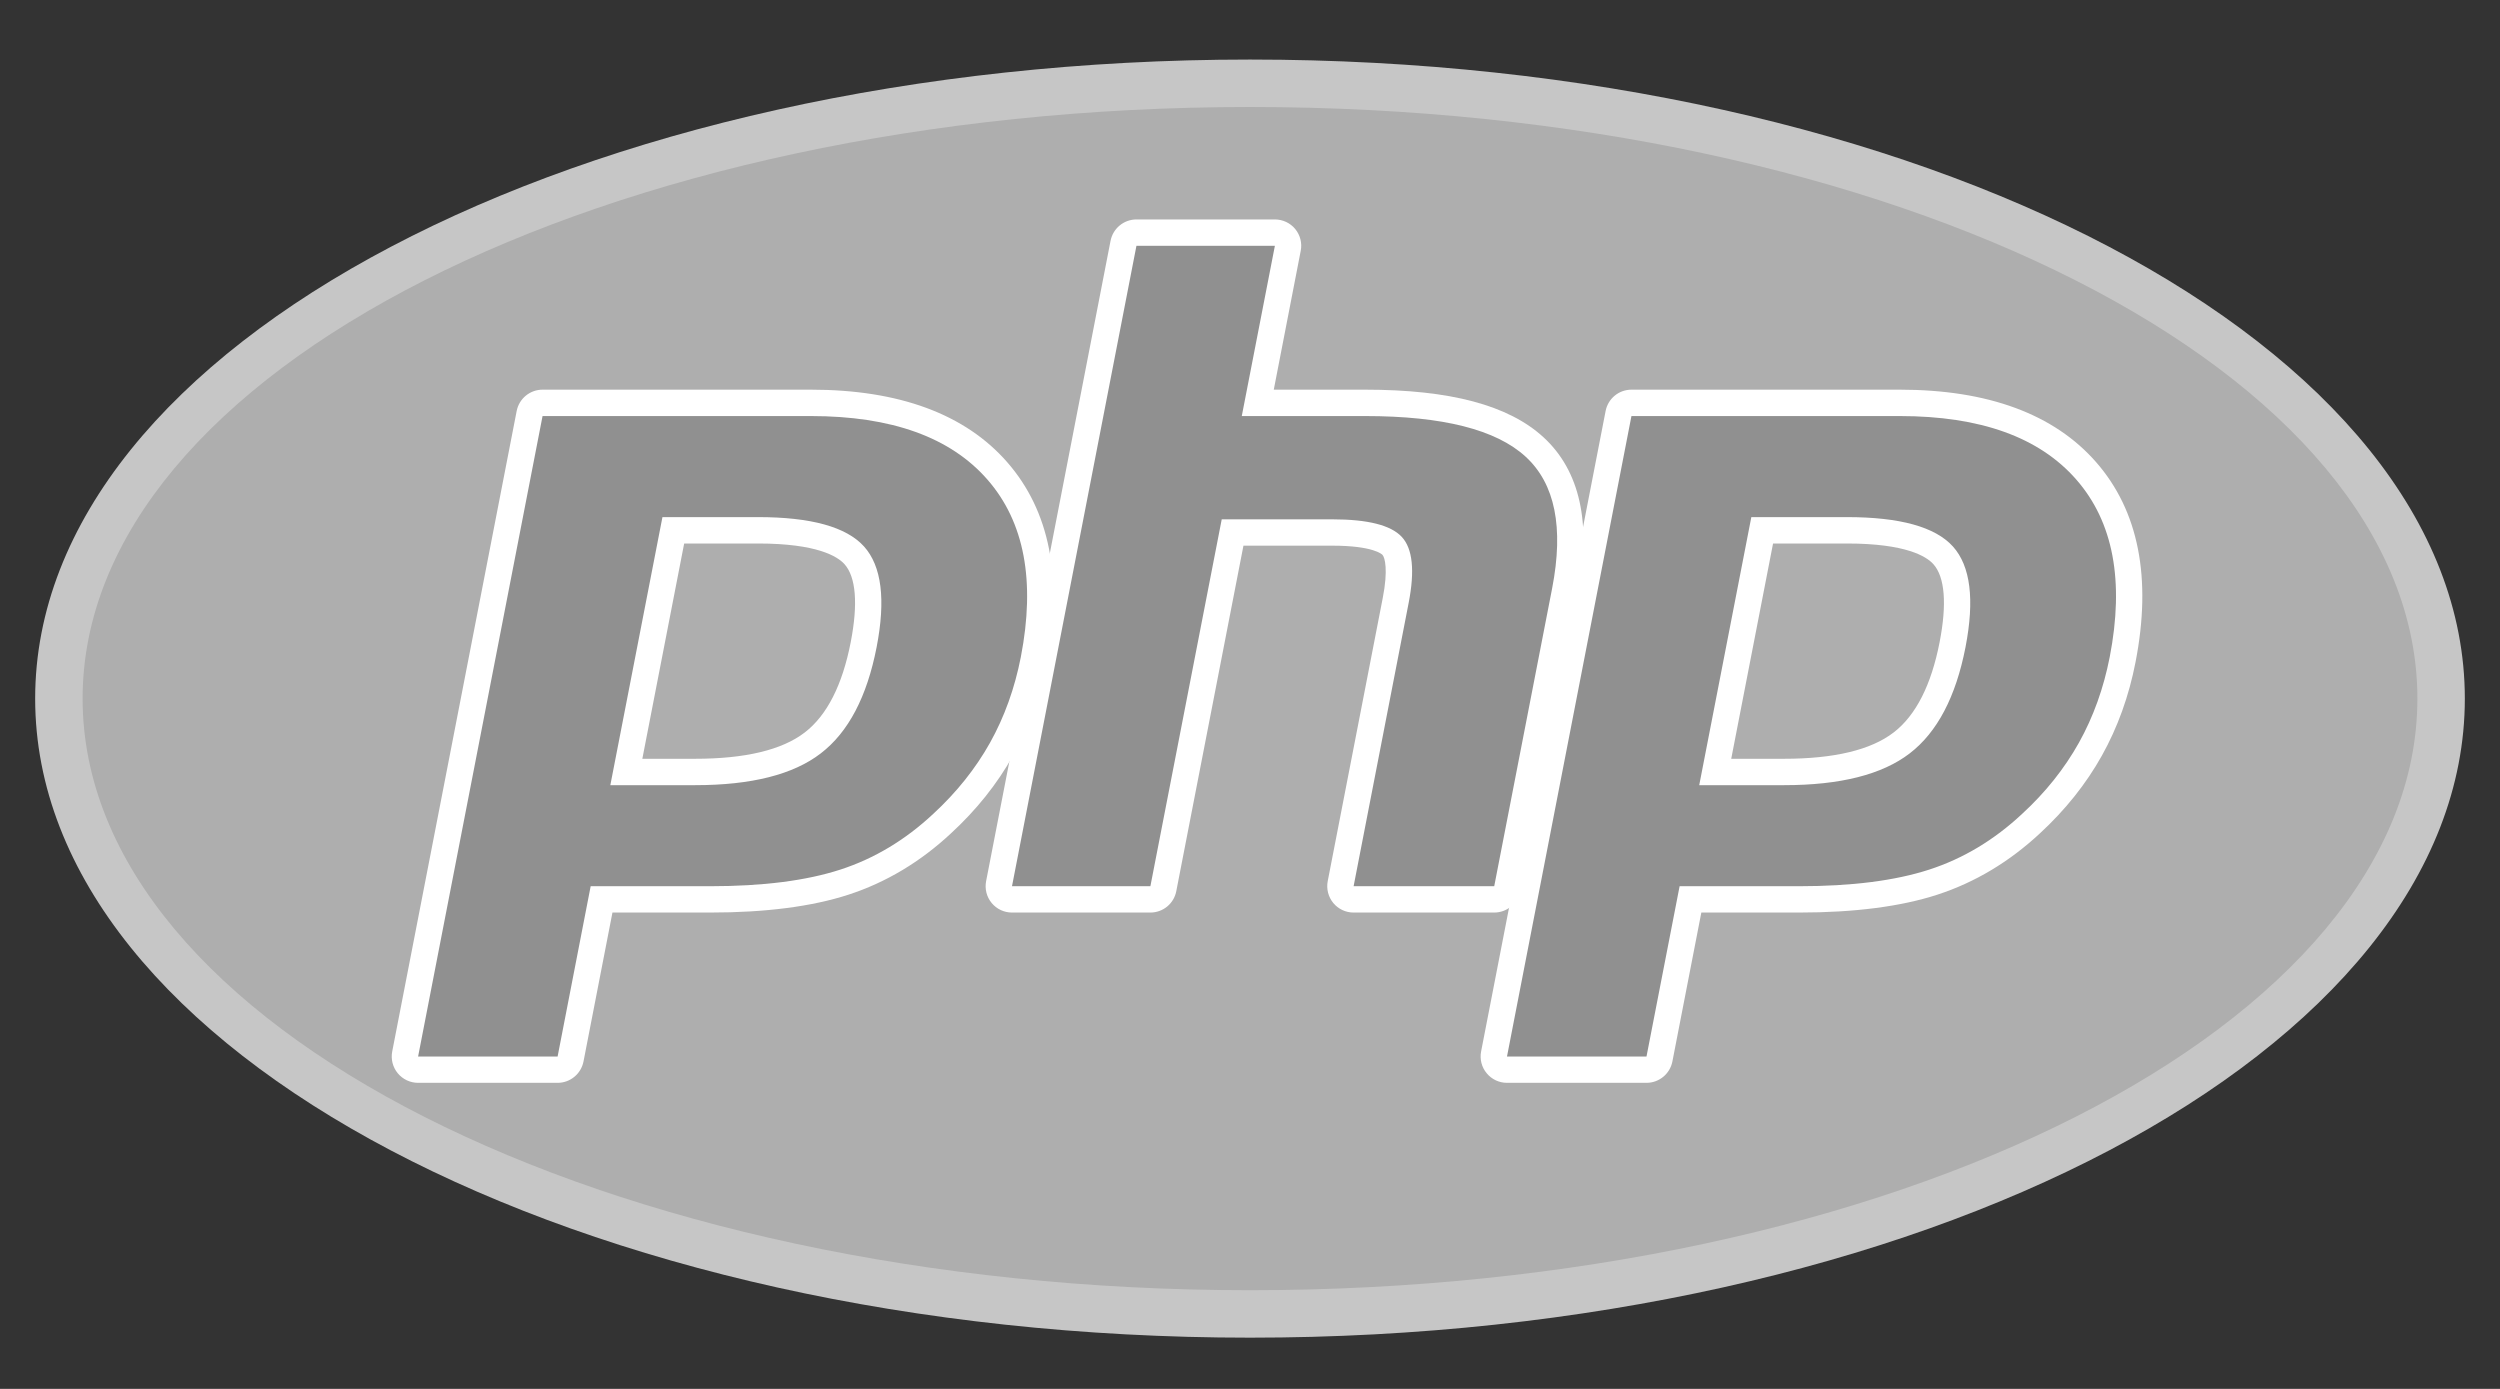 <svg width="45" height="25" viewBox="0 0 45 25" fill="none" xmlns="http://www.w3.org/2000/svg">
<rect x="0" y="0" width="45" height="25" fill="#333333" stroke="none"/>
<g clip-path="url(#clip0)">
<path d="M0.633 12.575C0.633 18.928 10.423 24.078 22.5 24.078C34.577 24.078 44.367 18.928 44.367 12.575C44.367 6.222 34.577 1.072 22.5 1.072C10.423 1.072 0.633 6.222 0.633 12.575Z" fill="#C6C6C6"/>
<path d="M22.5 23.224C34.105 23.224 43.513 18.456 43.513 12.575C43.513 6.694 34.105 1.926 22.5 1.926C10.895 1.926 1.487 6.694 1.487 12.575C1.487 18.456 10.895 23.224 22.5 23.224Z" fill="#AEAEAE"/>
<path d="M12.513 13.896C13.468 13.896 14.18 13.72 14.631 13.373C15.077 13.029 15.385 12.434 15.546 11.605C15.697 10.829 15.639 10.287 15.376 9.995C15.106 9.697 14.524 9.545 13.644 9.545H12.119L11.274 13.896H12.513ZM7.526 19.254C7.455 19.254 7.388 19.222 7.343 19.168C7.298 19.113 7.279 19.041 7.293 18.971L9.533 7.444C9.555 7.332 9.653 7.252 9.766 7.252H14.595C16.113 7.252 17.242 7.664 17.952 8.477C18.666 9.294 18.887 10.436 18.607 11.871C18.494 12.456 18.299 12.999 18.027 13.486C17.755 13.972 17.395 14.423 16.958 14.825C16.435 15.314 15.843 15.669 15.2 15.878C14.566 16.084 13.754 16.189 12.783 16.189H10.828L10.27 19.062C10.248 19.173 10.15 19.254 10.037 19.254H7.526Z" fill="#909090"/>
<path d="M12.315 9.783H13.644C14.706 9.783 15.074 10.015 15.2 10.154C15.408 10.385 15.447 10.871 15.313 11.559C15.163 12.331 14.885 12.877 14.486 13.184C14.078 13.499 13.414 13.658 12.513 13.658H11.562L12.315 9.783ZM14.595 7.014H9.766C9.539 7.014 9.344 7.175 9.3 7.398L7.06 18.926C7.033 19.065 7.069 19.209 7.159 19.318C7.25 19.428 7.384 19.491 7.526 19.491H10.037C10.264 19.491 10.459 19.33 10.503 19.107L11.024 16.426H12.783C13.779 16.426 14.616 16.318 15.273 16.104C15.949 15.884 16.57 15.512 17.12 14.998C17.575 14.579 17.95 14.11 18.234 13.601C18.518 13.093 18.722 12.526 18.84 11.916C19.134 10.405 18.895 9.196 18.131 8.321C17.374 7.454 16.184 7.014 14.595 7.014ZM10.986 14.133H12.513C13.526 14.133 14.28 13.942 14.775 13.56C15.271 13.179 15.605 12.542 15.779 11.65C15.945 10.793 15.87 10.189 15.552 9.836C15.234 9.484 14.598 9.308 13.644 9.308H11.924L10.986 14.133ZM14.595 7.489C16.048 7.489 17.108 7.87 17.774 8.633C18.44 9.395 18.64 10.46 18.375 11.826C18.265 12.389 18.08 12.904 17.82 13.37C17.559 13.836 17.218 14.263 16.798 14.65C16.296 15.119 15.739 15.454 15.126 15.653C14.513 15.852 13.732 15.952 12.783 15.952H10.632L10.037 19.017H7.526L9.766 7.489H14.595Z" fill="white"/>
<path d="M24.365 16.189C24.294 16.189 24.227 16.157 24.182 16.103C24.137 16.048 24.119 15.976 24.132 15.907L25.123 10.806C25.218 10.321 25.194 9.973 25.058 9.826C24.974 9.736 24.724 9.585 23.982 9.585H22.186L20.94 15.997C20.918 16.109 20.821 16.189 20.707 16.189H18.216C18.145 16.189 18.078 16.157 18.033 16.103C17.988 16.048 17.969 15.976 17.983 15.907L20.223 4.379C20.245 4.267 20.343 4.187 20.456 4.187H22.948C23.019 4.187 23.086 4.219 23.131 4.273C23.176 4.328 23.194 4.4 23.181 4.469L22.64 7.252H24.572C26.043 7.252 27.041 7.511 27.622 8.045C28.214 8.589 28.399 9.46 28.172 10.633L27.129 15.997C27.107 16.109 27.01 16.189 26.896 16.189H24.365Z" fill="#909090"/>
<path d="M22.948 3.95H20.456C20.229 3.95 20.034 4.111 19.99 4.334L17.75 15.861C17.723 16 17.759 16.144 17.85 16.254C17.94 16.363 18.074 16.426 18.216 16.426H20.707C20.934 16.426 21.13 16.265 21.173 16.042L22.382 9.822H23.982C24.722 9.822 24.878 9.98 24.884 9.987C24.929 10.035 24.988 10.259 24.89 10.761L23.899 15.861C23.872 16 23.909 16.144 23.999 16.254C24.089 16.363 24.223 16.426 24.365 16.426H26.896C27.123 16.426 27.319 16.265 27.362 16.042L28.404 10.678C28.649 9.419 28.44 8.474 27.782 7.87C27.155 7.294 26.105 7.014 24.572 7.014H22.928L23.413 4.515C23.441 4.376 23.404 4.232 23.314 4.122C23.224 4.013 23.089 3.95 22.948 3.95ZM22.948 4.424L22.352 7.489H24.572C25.968 7.489 26.931 7.733 27.461 8.22C27.992 8.707 28.15 9.496 27.939 10.587L26.896 15.952H24.365L25.356 10.851C25.469 10.271 25.428 9.875 25.232 9.664C25.036 9.453 24.619 9.348 23.982 9.348H21.991L20.707 15.952H18.216L20.456 4.424H22.948Z" fill="white"/>
<path d="M32.114 13.896C33.068 13.896 33.78 13.72 34.231 13.373C34.677 13.029 34.985 12.434 35.146 11.605C35.297 10.829 35.239 10.287 34.976 9.995C34.706 9.697 34.124 9.545 33.244 9.545H31.719L30.874 13.896H32.114ZM27.126 19.254C27.055 19.254 26.988 19.222 26.943 19.168C26.898 19.113 26.879 19.041 26.893 18.971L29.133 7.444C29.155 7.332 29.253 7.252 29.366 7.252H34.195C35.713 7.252 36.842 7.664 37.552 8.477C38.266 9.294 38.487 10.436 38.208 11.871C38.094 12.456 37.898 12.999 37.627 13.486C37.355 13.972 36.995 14.423 36.558 14.825C36.035 15.314 35.443 15.669 34.8 15.878C34.167 16.084 33.354 16.189 32.383 16.189H30.428L29.87 19.062C29.848 19.173 29.751 19.254 29.637 19.254H27.126Z" fill="#909090"/>
<path d="M31.915 9.783H33.244C34.306 9.783 34.675 10.015 34.8 10.154C35.008 10.385 35.047 10.871 34.913 11.559C34.763 12.331 34.485 12.877 34.086 13.184C33.678 13.499 33.014 13.658 32.114 13.658H31.162L31.915 9.783ZM34.195 7.014H29.366C29.139 7.014 28.944 7.175 28.901 7.398L26.66 18.926C26.633 19.065 26.669 19.209 26.76 19.318C26.85 19.428 26.984 19.491 27.126 19.491H29.637C29.864 19.491 30.059 19.33 30.103 19.107L30.624 16.426H32.383C33.379 16.426 34.216 16.318 34.873 16.104C35.549 15.884 36.17 15.512 36.721 14.998C37.175 14.579 37.55 14.11 37.834 13.601C38.118 13.093 38.322 12.526 38.44 11.916C38.734 10.405 38.496 9.195 37.731 8.32C36.974 7.454 35.784 7.014 34.195 7.014ZM30.586 14.133H32.114C33.126 14.133 33.88 13.942 34.376 13.56C34.871 13.179 35.205 12.542 35.379 11.65C35.545 10.793 35.47 10.189 35.152 9.836C34.834 9.484 34.198 9.308 33.244 9.308H31.524L30.586 14.133ZM34.195 7.489C35.648 7.489 36.708 7.87 37.374 8.633C38.04 9.395 38.24 10.46 37.975 11.826C37.865 12.389 37.68 12.904 37.42 13.37C37.159 13.836 36.819 14.263 36.398 14.65C35.896 15.119 35.339 15.454 34.726 15.653C34.113 15.852 33.333 15.952 32.383 15.952H30.233L29.637 19.017H27.126L29.366 7.489H34.195Z" fill="white"/>
</g>
<defs>
<clipPath id="clip0">
<rect width="45" height="24.271" fill="white" transform="translate(0 0.439)"/>
</clipPath>
</defs>
</svg>